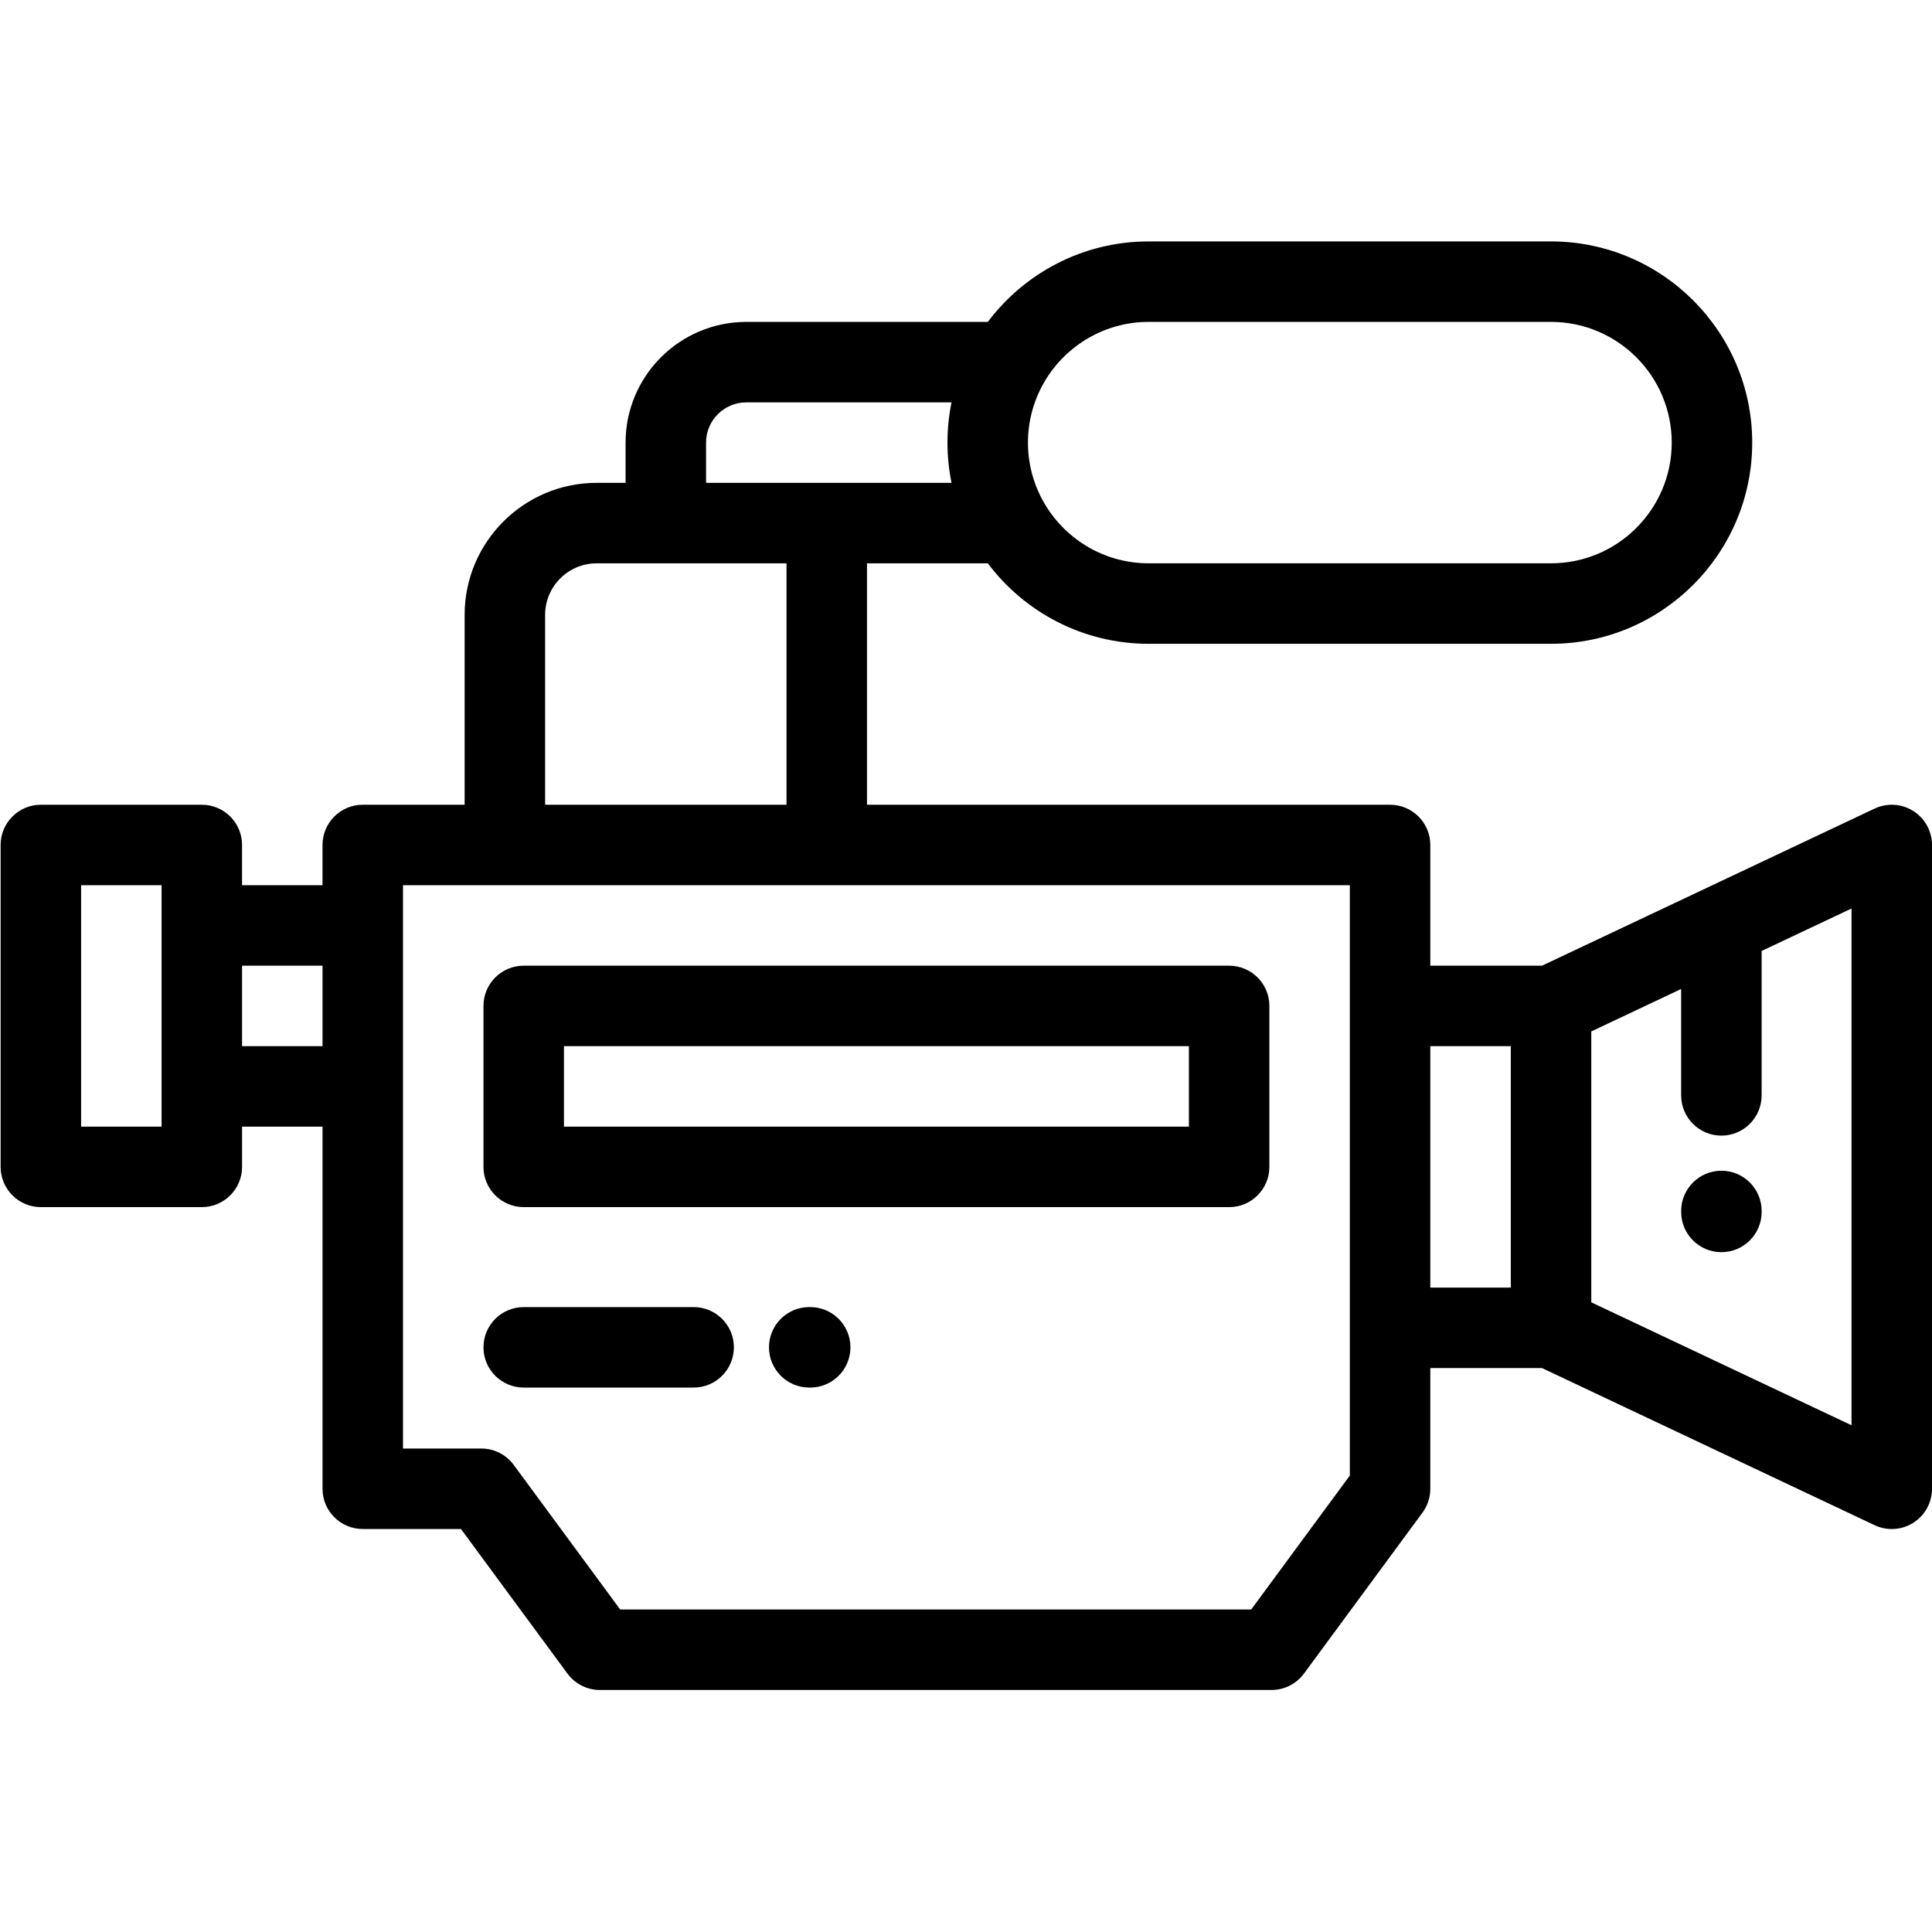 <?xml version="1.0" encoding="UTF-8" standalone="no"?>
<!DOCTYPE svg PUBLIC "-//W3C//DTD SVG 1.1//EN" "http://www.w3.org/Graphics/SVG/1.1/DTD/svg11.dtd">
<svg width="100%" height="100%" viewBox="0 0 800 800" version="1.1" xmlns="http://www.w3.org/2000/svg" xmlns:xlink="http://www.w3.org/1999/xlink" xml:space="preserve" xmlns:serif="http://www.serif.com/" style="fill-rule:evenodd;clip-rule:evenodd;stroke-linejoin:round;stroke-miterlimit:2;">
    <g transform="matrix(-1.562,0,0,1.562,800,0)">
        <g>
            <g>
                <path d="M55.828,310.356C49.936,310.356 45.161,315.132 45.161,321.023L45.161,321.279C45.161,327.168 49.937,331.946 55.828,331.946C61.72,331.946 66.495,327.168 66.495,321.279L66.495,321.023C66.495,315.132 61.72,310.356 55.828,310.356Z" style="fill-rule:nonzero;"/>
                <path d="M501.333,213.335L458.663,213.335C452.771,213.335 447.996,218.111 447.996,224.002L447.996,234.667L426.666,234.667L426.666,224.002C426.666,218.11 421.889,213.335 415.999,213.335L388.993,213.335L388.993,163.004C388.993,143.703 373.293,128.001 353.994,128.001L346.328,128.001L346.328,117.336C346.328,99.691 331.973,85.336 314.329,85.336L250.3,85.336C240.561,72.389 225.075,63.999 207.662,63.999L100.997,63.999C71.588,63.999 47.661,87.926 47.661,117.336C47.661,146.742 71.588,170.668 100.997,170.668L207.663,170.668C225.072,170.668 240.558,162.28 250.299,149.336L282.329,149.336L282.329,213.335L143.661,213.335C137.769,213.335 132.994,218.111 132.994,224.002L132.994,256.002L103.385,256.002L15.223,214.355C11.919,212.796 8.045,213.034 4.958,214.991C1.871,216.948 0,220.348 0,224.003L0,394.669C0,398.324 1.871,401.723 4.958,403.68C6.694,404.778 8.677,405.337 10.669,405.337C12.22,405.337 13.778,404.998 15.223,404.314L103.385,362.669L132.993,362.669L132.993,394.665C132.993,396.94 133.722,399.157 135.07,400.991L166.493,443.661C168.504,446.391 171.693,448.003 175.083,448.003L353.146,448.003C356.536,448.003 359.726,446.39 361.736,443.661L389.962,405.333L415.997,405.333C421.888,405.333 426.664,400.556 426.664,394.666L426.664,298.668L447.994,298.668L447.994,309.333C447.994,315.222 452.77,320 458.661,320L501.331,320C507.223,320 511.998,315.222 511.998,309.333L511.998,224.004C512,218.111 507.224,213.335 501.333,213.335ZM235.563,132.972C235.394,133.238 235.235,133.511 235.092,133.792C229.489,143.095 219.291,149.332 207.663,149.332L100.997,149.332C83.351,149.332 68.996,134.979 68.996,117.336C68.996,99.69 83.351,85.334 100.997,85.334L207.663,85.334C219.286,85.334 229.478,91.566 235.083,100.862C235.24,101.169 235.413,101.466 235.596,101.755C238.181,106.37 239.66,111.683 239.66,117.337C239.66,123.013 238.167,128.346 235.563,132.972ZM90.325,345.242L21.335,377.832L21.335,240.839L45.165,252.096L45.165,290.382C45.165,296.272 49.941,301.049 55.832,301.049C61.724,301.049 66.499,296.271 66.499,290.382L66.499,262.173L90.325,273.428L90.325,345.242ZM132.994,341.333L111.66,341.333L111.66,277.337L132.994,277.337L132.994,341.333ZM353.993,149.336C361.527,149.336 367.657,155.468 367.657,163.004L367.657,213.335L303.663,213.335L303.663,149.336L353.993,149.336ZM259.921,128.001C260.623,124.554 260.994,120.987 260.994,117.336C260.994,113.686 260.623,110.118 259.921,106.671L314.328,106.671C320.209,106.671 324.992,111.455 324.992,117.336L324.992,128.001L259.921,128.001ZM384.571,383.997C381.18,383.997 377.992,385.608 375.982,388.339L347.755,426.667L180.477,426.667L154.329,391.16L154.329,234.67L405.331,234.67L405.331,383.996L384.571,383.996L384.571,383.997ZM447.995,277.331L426.665,277.331L426.665,256.003L447.995,256.003L447.995,277.331ZM490.665,298.664L469.33,298.664L469.33,234.67L490.665,234.67L490.665,298.664Z" style="fill-rule:nonzero;"/>
                <path d="M373.33,255.998L186.326,255.998C180.434,255.998 175.659,260.774 175.659,266.665L175.659,309.335C175.659,315.224 180.435,320.002 186.326,320.002L373.33,320.002C379.222,320.002 383.997,315.224 383.997,309.335L383.997,266.665C383.997,260.774 379.221,255.998 373.33,255.998ZM362.662,298.668L196.993,298.668L196.993,277.333L362.662,277.333L362.662,298.668Z" style="fill-rule:nonzero;"/>
                <path d="M373.33,346.503L328.283,346.503C322.391,346.503 317.616,351.279 317.616,357.17C317.616,363.059 322.392,367.837 328.283,367.837L373.33,367.837C379.222,367.837 383.997,363.059 383.997,357.17C383.997,351.279 379.221,346.503 373.33,346.503Z" style="fill-rule:nonzero;"/>
                <path d="M297.64,346.503L297.384,346.503C291.493,346.503 286.717,351.279 286.717,357.17C286.717,363.059 291.494,367.837 297.384,367.837L297.64,367.837C303.531,367.837 308.307,363.059 308.307,357.17C308.308,351.279 303.531,346.503 297.64,346.503Z" style="fill-rule:nonzero;"/>
            </g>
        </g>
    </g>
</svg>
